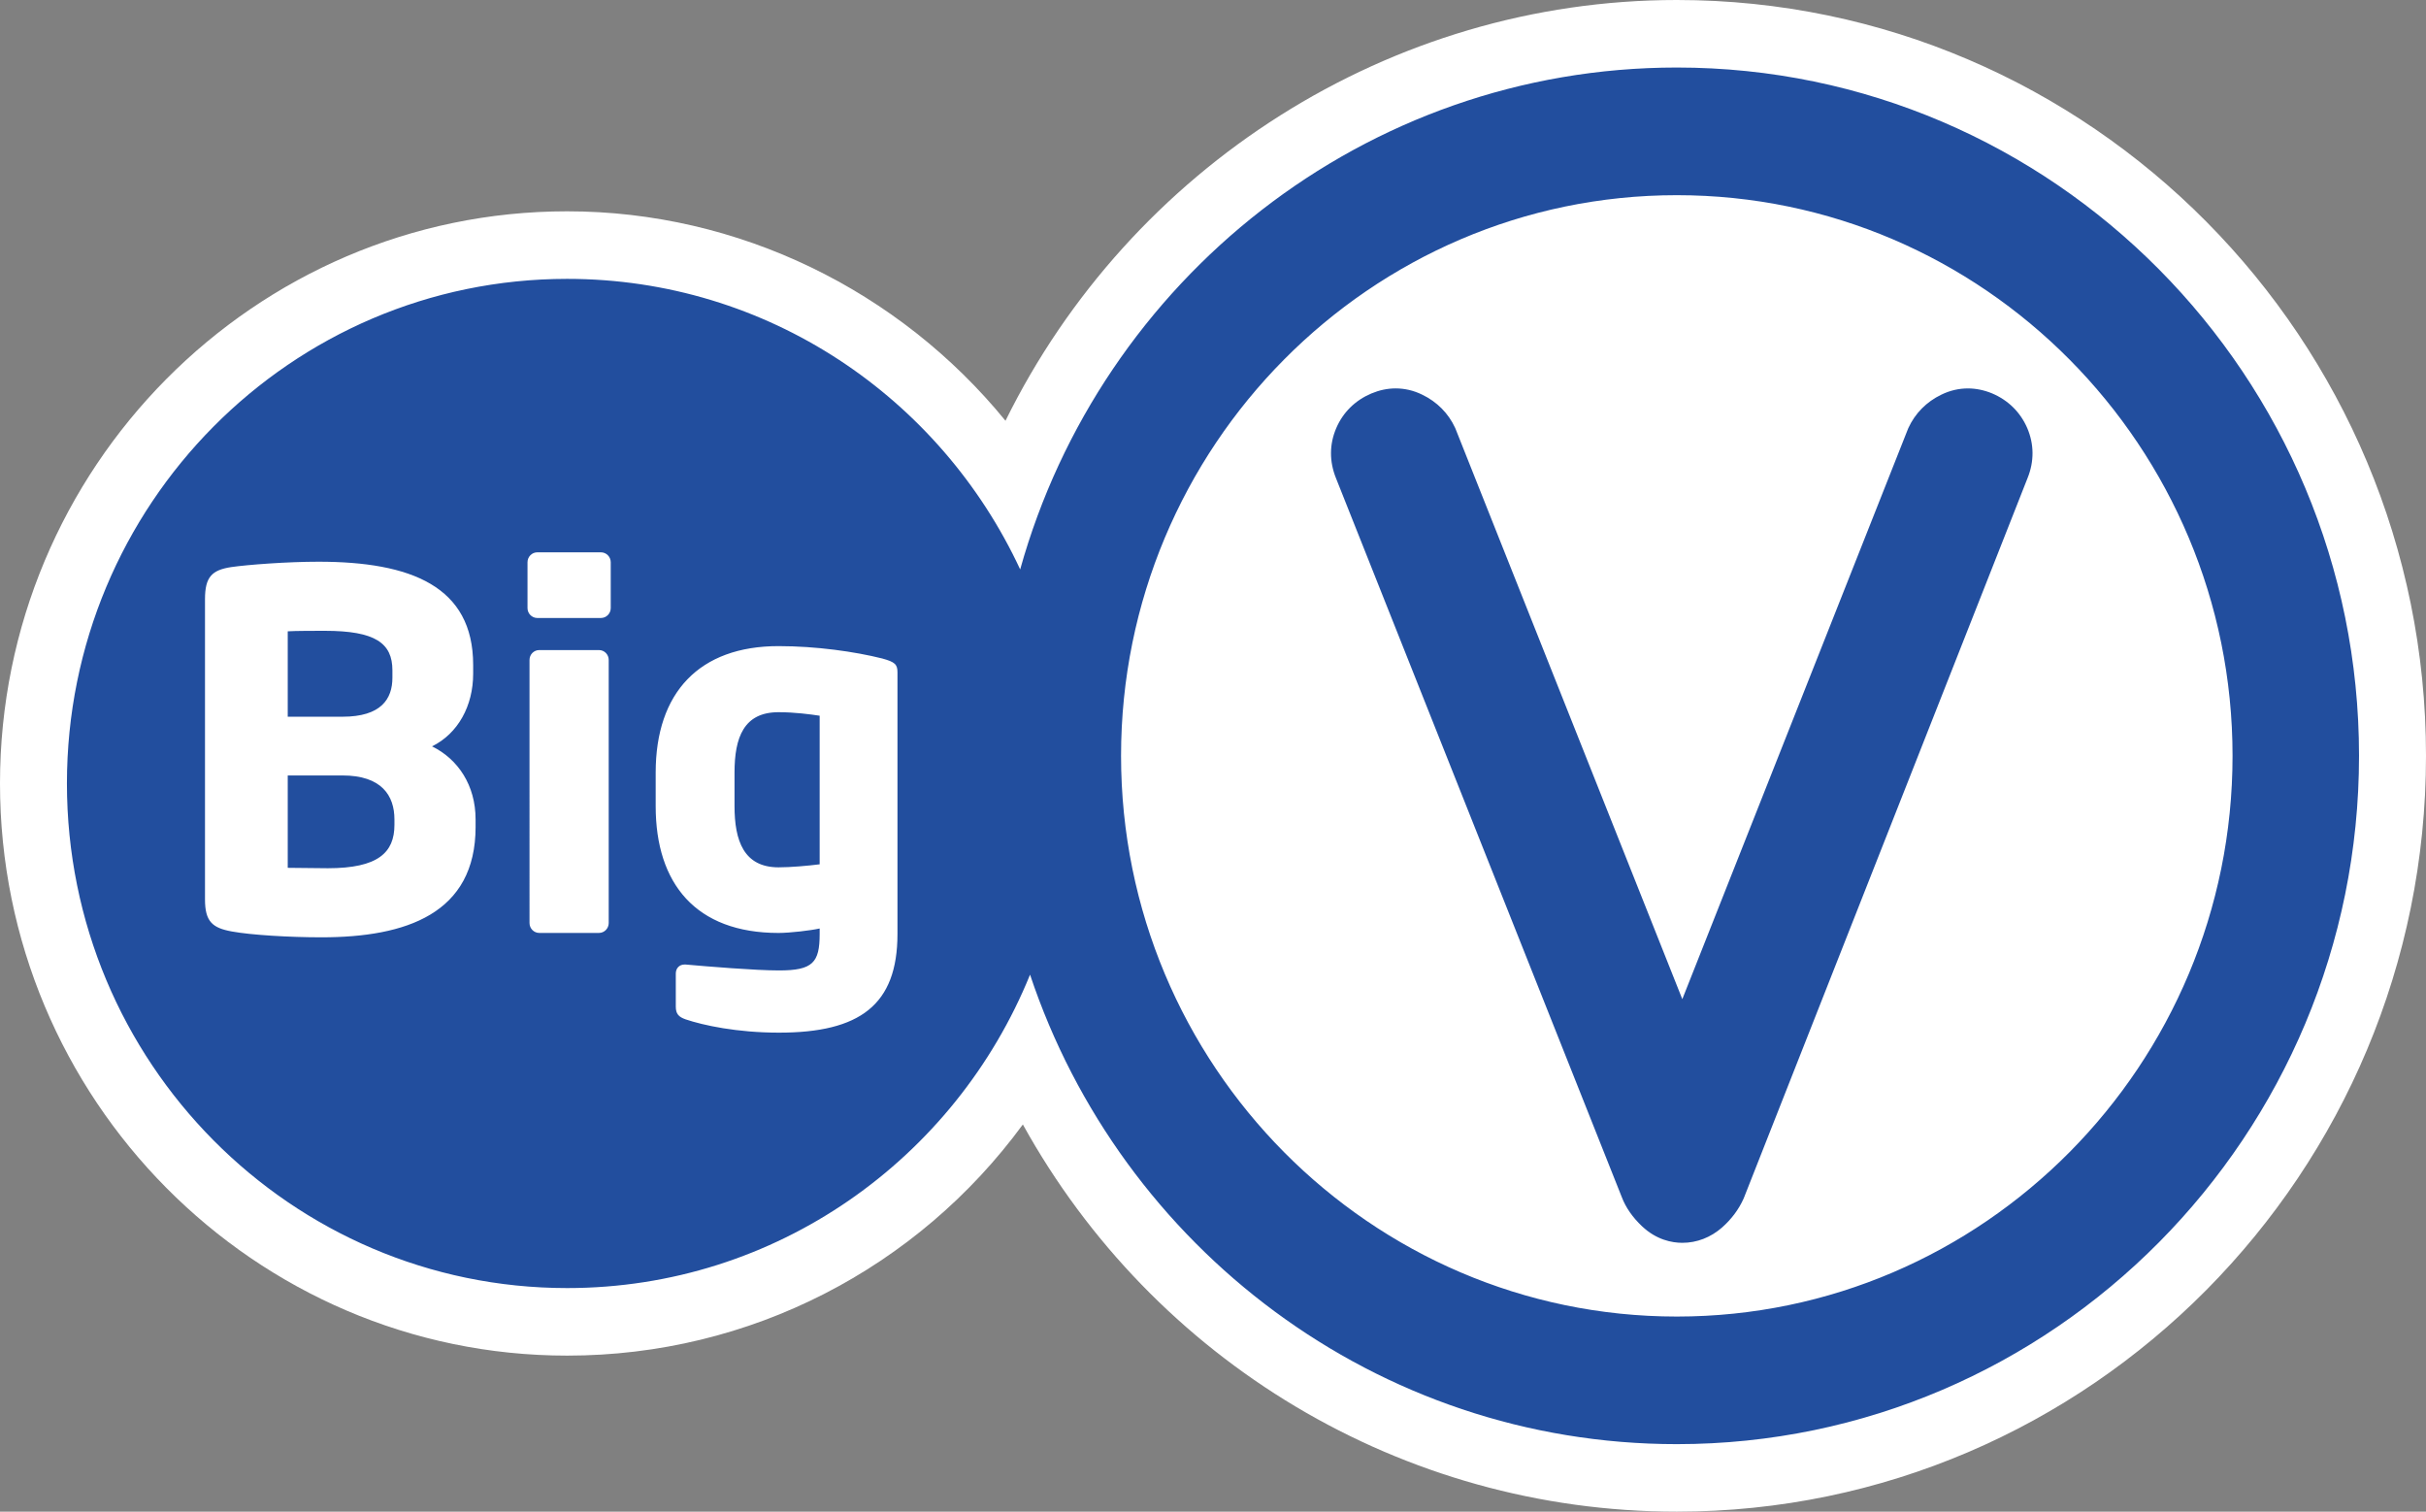 <!DOCTYPE svg PUBLIC "-//W3C//DTD SVG 1.1//EN" "http://www.w3.org/Graphics/SVG/1.1/DTD/svg11.dtd">
<svg version="1.1" id="Layer_1" xmlns="http://www.w3.org/2000/svg" xmlns:xlink="http://www.w3.org/1999/xlink" x="0px" y="0px"
	 viewBox="0 0 123.35 76.854" xml:space="preserve">
<rect x="0" y="0" width="123.35" height="76.854" fill="#808080" stroke="none"/>
<path fill="#FFFFFF" d="M85.257,76.854c-13.983,0-26.607-7.68-33.25-19.685c-5.351,7.299-13.859,11.752-23.17,11.752
	C12.937,68.922,0,55.868,0,39.832c0-16.04,12.937-29.089,28.837-29.089c8.707,0,16.879,4.019,22.287,10.649
	C57.468,8.517,70.66,0,85.257,0c21.004,0,38.093,17.239,38.093,38.426C123.35,59.618,106.261,76.854,85.257,76.854z"/>
<path fill="#224E9E" d="M101.29,20.001c-0.405-0.167-0.82-0.253-1.232-0.253c-0.461,0-0.914,0.104-1.349,0.316
	c-0.755,0.362-1.333,0.95-1.674,1.688l-0.019,0.043L85.537,50.798L74.004,21.795l-0.021-0.048c-0.34-0.733-0.919-1.322-1.676-1.684
	c-0.432-0.212-0.888-0.316-1.347-0.316c-0.414,0-0.824,0.087-1.234,0.258c-0.817,0.347-1.438,0.955-1.782,1.756
	c-0.355,0.825-0.359,1.703-0.013,2.557l14.53,36.547c0.2,0.526,0.545,1.022,1.025,1.477c0.735,0.694,1.521,0.844,2.053,0.844
	c0.742,0,1.442-0.274,2.021-0.781c0.474-0.42,0.845-0.912,1.093-1.467l0.018-0.043l14.421-36.591
	c0.341-0.844,0.336-1.717-0.017-2.542C102.727,20.961,102.11,20.348,101.29,20.001z"/>
<g>
	<g>
		<path fill="#224E9E" d="M19.952,34.454V34.08c0-1.382-0.869-2.009-3.433-2.009c-0.398,0-1.542,0-1.889,0.026v4.342h2.783
			C19.382,36.439,19.952,35.534,19.952,34.454z M17.414,39.425H14.63v4.696c0.4,0,1.693,0.021,2.04,0.021
			c2.562,0,3.385-0.803,3.385-2.207v-0.277C20.055,40.455,19.409,39.425,17.414,39.425z M37.347,39.277v1.706
			c0,1.756,0.47,3.113,2.238,3.113c0.598,0,1.495-0.077,2.091-0.154v-7.554c-0.475-0.072-1.271-0.179-2.091-0.179
			C37.817,36.209,37.347,37.495,37.347,39.277z M85.257,3.433c-15.874,0-29.28,10.813-33.386,25.517
			C47.81,20.22,39.026,14.178,28.837,14.178c-14.046,0-25.434,11.486-25.434,25.654c0,14.169,11.388,25.655,25.434,25.655
			c10.637,0,19.739-6.58,23.536-15.935c4.622,13.855,17.608,23.87,32.884,23.87c19.127,0,34.688-15.698,34.688-34.997
			C119.945,19.132,104.384,3.433,85.257,3.433z M24.182,42.035c0,4.416-3.531,5.619-7.837,5.619c-1.643,0-3.582-0.118-4.552-0.296
			c-0.993-0.179-1.37-0.502-1.37-1.631V30.464c0-1.129,0.348-1.479,1.322-1.631c0.844-0.123,2.855-0.275,4.452-0.275
			c4.699,0,7.861,1.254,7.861,5.249v0.446c0,1.635-0.77,3.042-2.092,3.693c1.322,0.646,2.215,1.98,2.215,3.712V42.035z
			 M30.95,46.929c0,0.275-0.222,0.502-0.496,0.502h-3.035c-0.274,0-0.496-0.227-0.496-0.502V33.552c0-0.28,0.222-0.502,0.496-0.502
			h3.035c0.274,0,0.496,0.222,0.496,0.502V46.929z M31.053,30.917c0,0.275-0.224,0.502-0.499,0.502h-3.236
			c-0.272,0-0.497-0.227-0.497-0.502v-2.332c0-0.278,0.225-0.504,0.497-0.504h3.236c0.275,0,0.499,0.227,0.499,0.504V30.917z
			 M45.632,47.483c0,3.613-1.918,5.018-6.025,5.018c-2.135,0-3.854-0.374-4.749-0.676c-0.351-0.125-0.497-0.275-0.497-0.651v-1.679
			c0-0.261,0.174-0.458,0.446-0.458c0.026,0,0.026,0,0.051,0c1.124,0.101,3.558,0.301,4.749,0.301c1.72,0,2.069-0.397,2.069-1.854
			v-0.279c-0.451,0.101-1.518,0.227-2.091,0.227c-4.207,0-6.247-2.506-6.247-6.447v-1.706c0-4.071,2.219-6.43,6.247-6.43
			c1.915,0,3.881,0.28,5.277,0.63c0.642,0.176,0.77,0.299,0.77,0.702V47.483z M85.257,66.935C69.677,66.935,57,54.146,57,38.426
			C57,22.712,69.677,9.923,85.257,9.923c15.579,0,28.257,12.789,28.257,28.503C113.514,54.146,100.836,66.935,85.257,66.935z"/>
	</g>
</g>
</svg>
